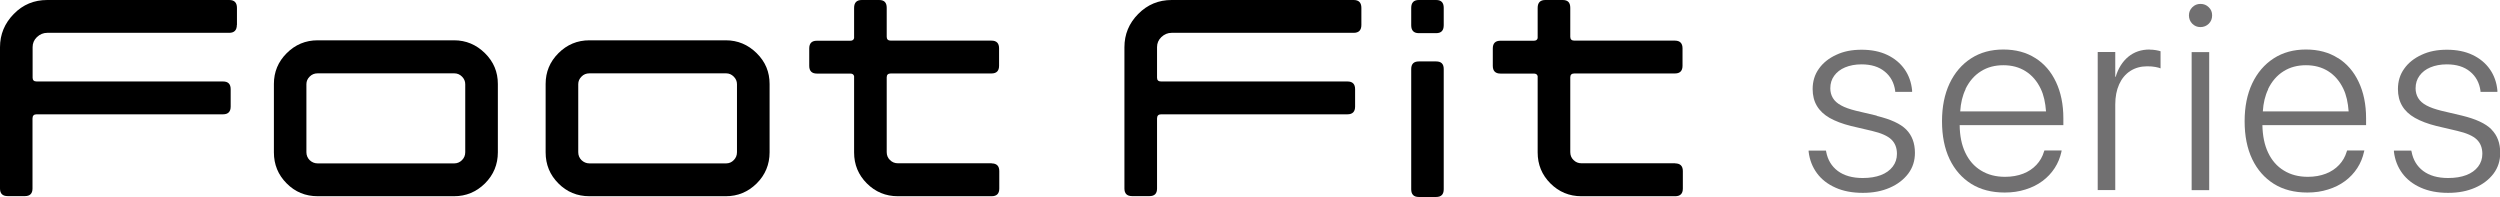 <?xml version="1.0" encoding="UTF-8"?><svg id="_レイヤー_2" xmlns="http://www.w3.org/2000/svg" viewBox="0 0 230.74 18.17"><defs><style>.cls-1,.cls-2{stroke-width:0px;}.cls-2{fill:#717071;}</style></defs><g id="_05_buttons"><path class="cls-1" d="M45.95,14.06c0,1.12-.4,2.08-1.19,2.87-.8.79-1.75,1.18-2.85,1.18h-12.59c-1.12,0-2.08-.39-2.86-1.18-.79-.79-1.18-1.74-1.18-2.87v-6.31c0-1.11.39-2.05,1.18-2.84.79-.79,1.74-1.19,2.86-1.19h12.59c1.1,0,2.05.4,2.85,1.19.8.79,1.19,1.73,1.19,2.84v6.31ZM42.94,14.05v-6.28c0-.27-.1-.5-.3-.7-.2-.2-.43-.3-.71-.3h-12.62c-.29,0-.53.1-.73.3-.2.2-.3.43-.3.7v6.28c0,.28.1.53.3.73.2.19.44.3.73.3h12.62c.27,0,.51-.1.71-.3.2-.2.3-.44.3-.73Z"/><path class="cls-1" d="M71.03,14.06c0,1.12-.4,2.08-1.19,2.87-.8.79-1.75,1.18-2.85,1.18h-12.59c-1.12,0-2.08-.39-2.86-1.18-.79-.79-1.18-1.74-1.18-2.87v-6.31c0-1.11.39-2.05,1.18-2.84.79-.79,1.74-1.19,2.86-1.19h12.59c1.1,0,2.05.4,2.85,1.19.8.79,1.19,1.73,1.19,2.84v6.31ZM68.02,14.05v-6.28c0-.27-.1-.5-.3-.7-.2-.2-.43-.3-.7-.3h-12.62c-.29,0-.54.1-.73.3-.2.2-.3.43-.3.7v6.28c0,.28.1.53.3.73.2.19.44.3.73.3h12.62c.27,0,.51-.1.7-.3.2-.2.3-.44.3-.73Z"/><path class="cls-1" d="M125.65,2.3c0,.49-.24.73-.71.73h-16.8c-.36,0-.67.13-.95.39-.27.26-.4.57-.4.93v2.82c0,.23.12.35.38.35h17.2c.47,0,.7.24.7.71v1.61c0,.47-.24.71-.7.71h-17.2c-.25,0-.38.13-.38.38v6.47c0,.47-.23.7-.7.7h-1.6c-.47,0-.71-.23-.71-.7V4.36c0-1.19.42-2.21,1.27-3.07C105.91.42,106.94,0,108.14,0h16.8c.47,0,.71.24.71.73v1.57Z"/><path class="cls-1" d="M21.86,2.3c0,.49-.24.73-.71.73H4.36c-.36,0-.67.13-.95.39-.27.26-.4.57-.4.93v2.82c0,.23.12.35.38.35h17.2c.47,0,.7.24.7.71v1.61c0,.47-.24.71-.7.71H3.38c-.25,0-.38.13-.38.38v6.47c0,.47-.24.7-.7.7H.71c-.47,0-.71-.23-.71-.7V4.36c0-1.19.43-2.21,1.27-3.07C2.12.42,3.15,0,4.36,0h16.8c.47,0,.71.24.71.73v1.57Z"/><path class="cls-1" d="M133.25,2.33c0,.49-.23.73-.7.73h-1.6c-.47,0-.7-.25-.7-.73V.73c0-.49.24-.73.7-.73h1.6c.47,0,.7.24.7.73v1.6ZM133.25,17.47c0,.47-.23.71-.7.71h-1.6c-.47,0-.7-.24-.7-.71V6.37c0-.47.24-.7.7-.7h1.6c.47,0,.7.23.7.7v11.1Z"/><path class="cls-1" d="M154.62,15.07h-8.66c-.29,0-.53-.1-.73-.3-.2-.19-.3-.44-.3-.73v-6.91c0-.23.13-.35.38-.35h9.28c.47,0,.7-.24.7-.71v-1.61c0-.47-.24-.71-.7-.71h-9.28c-.25,0-.38-.12-.38-.35V.72c0-.49-.23-.72-.7-.72h-1.6c-.47,0-.71.24-.71.73v2.79c-.04.16-.15.24-.36.24h-3.08c-.47,0-.7.24-.7.71v1.61c0,.47.24.71.7.71h3.08c.21,0,.32.08.36.24v7.04c0,1.12.39,2.07,1.18,2.86.78.78,1.74,1.18,2.85,1.18h8.66c.47,0,.71-.23.71-.71v-1.61c0-.47-.24-.71-.71-.71"/><path class="cls-1" d="M91.53,15.07h-8.66c-.29,0-.53-.1-.73-.3-.2-.19-.3-.44-.3-.73v-6.91c0-.23.13-.35.38-.35h9.29c.47,0,.7-.24.7-.71v-1.61c0-.47-.23-.71-.7-.71h-9.29c-.25,0-.38-.12-.38-.35V.72c0-.49-.23-.72-.7-.72h-1.6c-.47,0-.71.24-.71.73v2.79c-.04.16-.15.24-.36.24h-3.08c-.47,0-.7.24-.7.71v1.61c0,.47.24.71.7.71h3.08c.21,0,.32.08.36.24v7.04c0,1.12.39,2.07,1.18,2.86.78.78,1.74,1.18,2.85,1.18h8.66c.47,0,.71-.23.71-.71v-1.61c0-.47-.24-.71-.71-.71"/><path class="cls-2" d="M173.2,10.67l-1.91-.45c-.56-.14-1.02-.3-1.36-.49-.35-.19-.6-.41-.76-.68-.16-.26-.24-.57-.24-.9h0c0-.45.12-.83.36-1.16s.57-.59,1-.77c.43-.18.94-.28,1.52-.28.89,0,1.61.22,2.15.67.54.44.86,1.04.96,1.78v.09h1.56v-.13c-.07-.74-.3-1.39-.69-1.95-.4-.57-.93-1.01-1.6-1.33-.67-.32-1.46-.48-2.37-.48s-1.66.15-2.34.47c-.68.31-1.22.74-1.6,1.28-.39.54-.58,1.17-.58,1.88h0c0,.6.13,1.11.39,1.55.26.44.65.81,1.17,1.11.53.3,1.19.55,1.99.75l1.92.45c.86.2,1.46.47,1.8.8.34.33.51.77.51,1.32h0c0,.45-.13.84-.39,1.18-.26.34-.62.6-1.09.78-.47.18-1.03.27-1.68.27-.95,0-1.72-.22-2.3-.65-.58-.44-.93-1.03-1.07-1.77l-.02-.11h-1.6v.11c.09.75.35,1.41.77,1.98.42.57.99,1.01,1.71,1.33.71.32,1.55.48,2.52.48s1.76-.16,2.48-.47c.72-.31,1.29-.75,1.71-1.3.42-.56.62-1.2.62-1.92h0c0-.9-.27-1.61-.8-2.15-.53-.54-1.44-.95-2.71-1.26Z"/><path class="cls-2" d="M187.85,5.36c-.83-.53-1.81-.79-2.95-.79s-2.13.27-2.98.82-1.51,1.32-1.98,2.31c-.47,1-.7,2.16-.7,3.49h0c0,1.35.23,2.51.7,3.5.47.98,1.14,1.74,2,2.28.87.54,1.89.8,3.09.8.69,0,1.32-.09,1.91-.28.59-.18,1.11-.44,1.57-.78.46-.34.83-.74,1.13-1.2.3-.46.5-.96.62-1.5l.02-.12h-1.59l-.04.11c-.14.47-.37.87-.7,1.22-.33.35-.73.62-1.22.81s-1.05.29-1.67.29c-.85,0-1.59-.19-2.22-.58-.63-.38-1.12-.94-1.46-1.67-.33-.7-.5-1.54-.51-2.52h9.57v-.64c0-1.27-.23-2.39-.68-3.34-.45-.96-1.09-1.7-1.92-2.22ZM181.4,8.23c.35-.72.82-1.27,1.43-1.65.6-.38,1.29-.56,2.07-.56s1.46.18,2.05.55c.59.37,1.06.91,1.4,1.62.28.58.43,1.28.49,2.09h-7.92c.05-.78.21-1.46.5-2.05Z"/><path class="cls-2" d="M198.41,4.57c-.78,0-1.43.22-1.98.67-.54.45-.93,1.07-1.16,1.85h-.04v-2.29h-1.62v12.74h1.62v-7.89c0-.72.12-1.34.36-1.87.24-.53.58-.94,1.03-1.23.45-.29.97-.43,1.56-.43.29,0,.53.02.75.06.21.04.37.08.48.13v-1.58c-.1-.03-.24-.07-.42-.1-.18-.03-.38-.05-.59-.05Z"/><path class="cls-2" d="M203.09.36c-.29,0-.54.1-.75.31-.21.21-.31.46-.31.75s.1.56.31.77c.21.21.46.31.75.31s.56-.1.77-.31c.21-.21.31-.46.31-.77s-.1-.55-.31-.75c-.21-.21-.46-.31-.77-.31Z"/><rect class="cls-2" x="202.28" y="4.81" width="1.62" height="12.74"/><path class="cls-2" d="M215.78,5.36c-.83-.53-1.81-.79-2.95-.79s-2.13.27-2.98.82c-.85.55-1.51,1.32-1.98,2.31-.47,1-.7,2.16-.7,3.49h0c0,1.35.23,2.51.7,3.5.47.98,1.14,1.74,2,2.28.87.54,1.89.8,3.09.8.69,0,1.32-.09,1.91-.28.59-.18,1.11-.44,1.57-.78.46-.34.83-.74,1.13-1.2.3-.46.5-.96.62-1.5l.03-.12h-1.59l-.04.11c-.14.47-.37.87-.7,1.22-.33.35-.73.62-1.22.81s-1.05.29-1.66.29c-.85,0-1.59-.19-2.22-.58-.63-.38-1.12-.94-1.46-1.67-.33-.7-.5-1.54-.52-2.52h9.57v-.64c0-1.27-.23-2.39-.68-3.34-.45-.96-1.09-1.7-1.92-2.22ZM209.33,8.23c.35-.72.82-1.27,1.43-1.65.6-.38,1.29-.56,2.07-.56s1.46.18,2.05.55c.59.37,1.06.91,1.4,1.62.28.58.43,1.28.49,2.09h-7.92c.05-.78.21-1.46.5-2.05Z"/><path class="cls-2" d="M229.94,11.93c-.54-.54-1.44-.95-2.71-1.26l-1.91-.45c-.56-.14-1.02-.3-1.37-.49-.35-.19-.6-.41-.76-.68-.16-.26-.24-.57-.24-.9h0c0-.45.12-.83.36-1.16.24-.33.57-.59,1-.77.43-.18.94-.28,1.52-.28.89,0,1.61.22,2.15.67.54.44.86,1.04.96,1.78v.09h1.56v-.13c-.07-.74-.3-1.39-.69-1.95-.4-.57-.93-1.01-1.6-1.33-.67-.32-1.46-.48-2.37-.48s-1.66.15-2.34.47c-.68.31-1.22.74-1.6,1.28-.39.54-.58,1.17-.58,1.88h0c0,.6.13,1.11.39,1.55.26.44.65.81,1.18,1.11.53.3,1.19.55,1.99.75l1.92.45c.86.2,1.46.47,1.8.8.34.33.51.77.51,1.32h0c0,.45-.13.84-.39,1.18-.26.34-.62.6-1.09.78-.47.18-1.03.27-1.68.27-.96,0-1.72-.22-2.3-.65-.58-.44-.93-1.03-1.07-1.77l-.03-.11h-1.6v.11c.09.75.35,1.41.77,1.98.42.57.99,1.01,1.71,1.33s1.55.48,2.52.48,1.76-.16,2.48-.47c.72-.31,1.29-.75,1.71-1.3.42-.56.62-1.2.62-1.92h0c0-.9-.27-1.61-.8-2.15Z"/></g></svg>